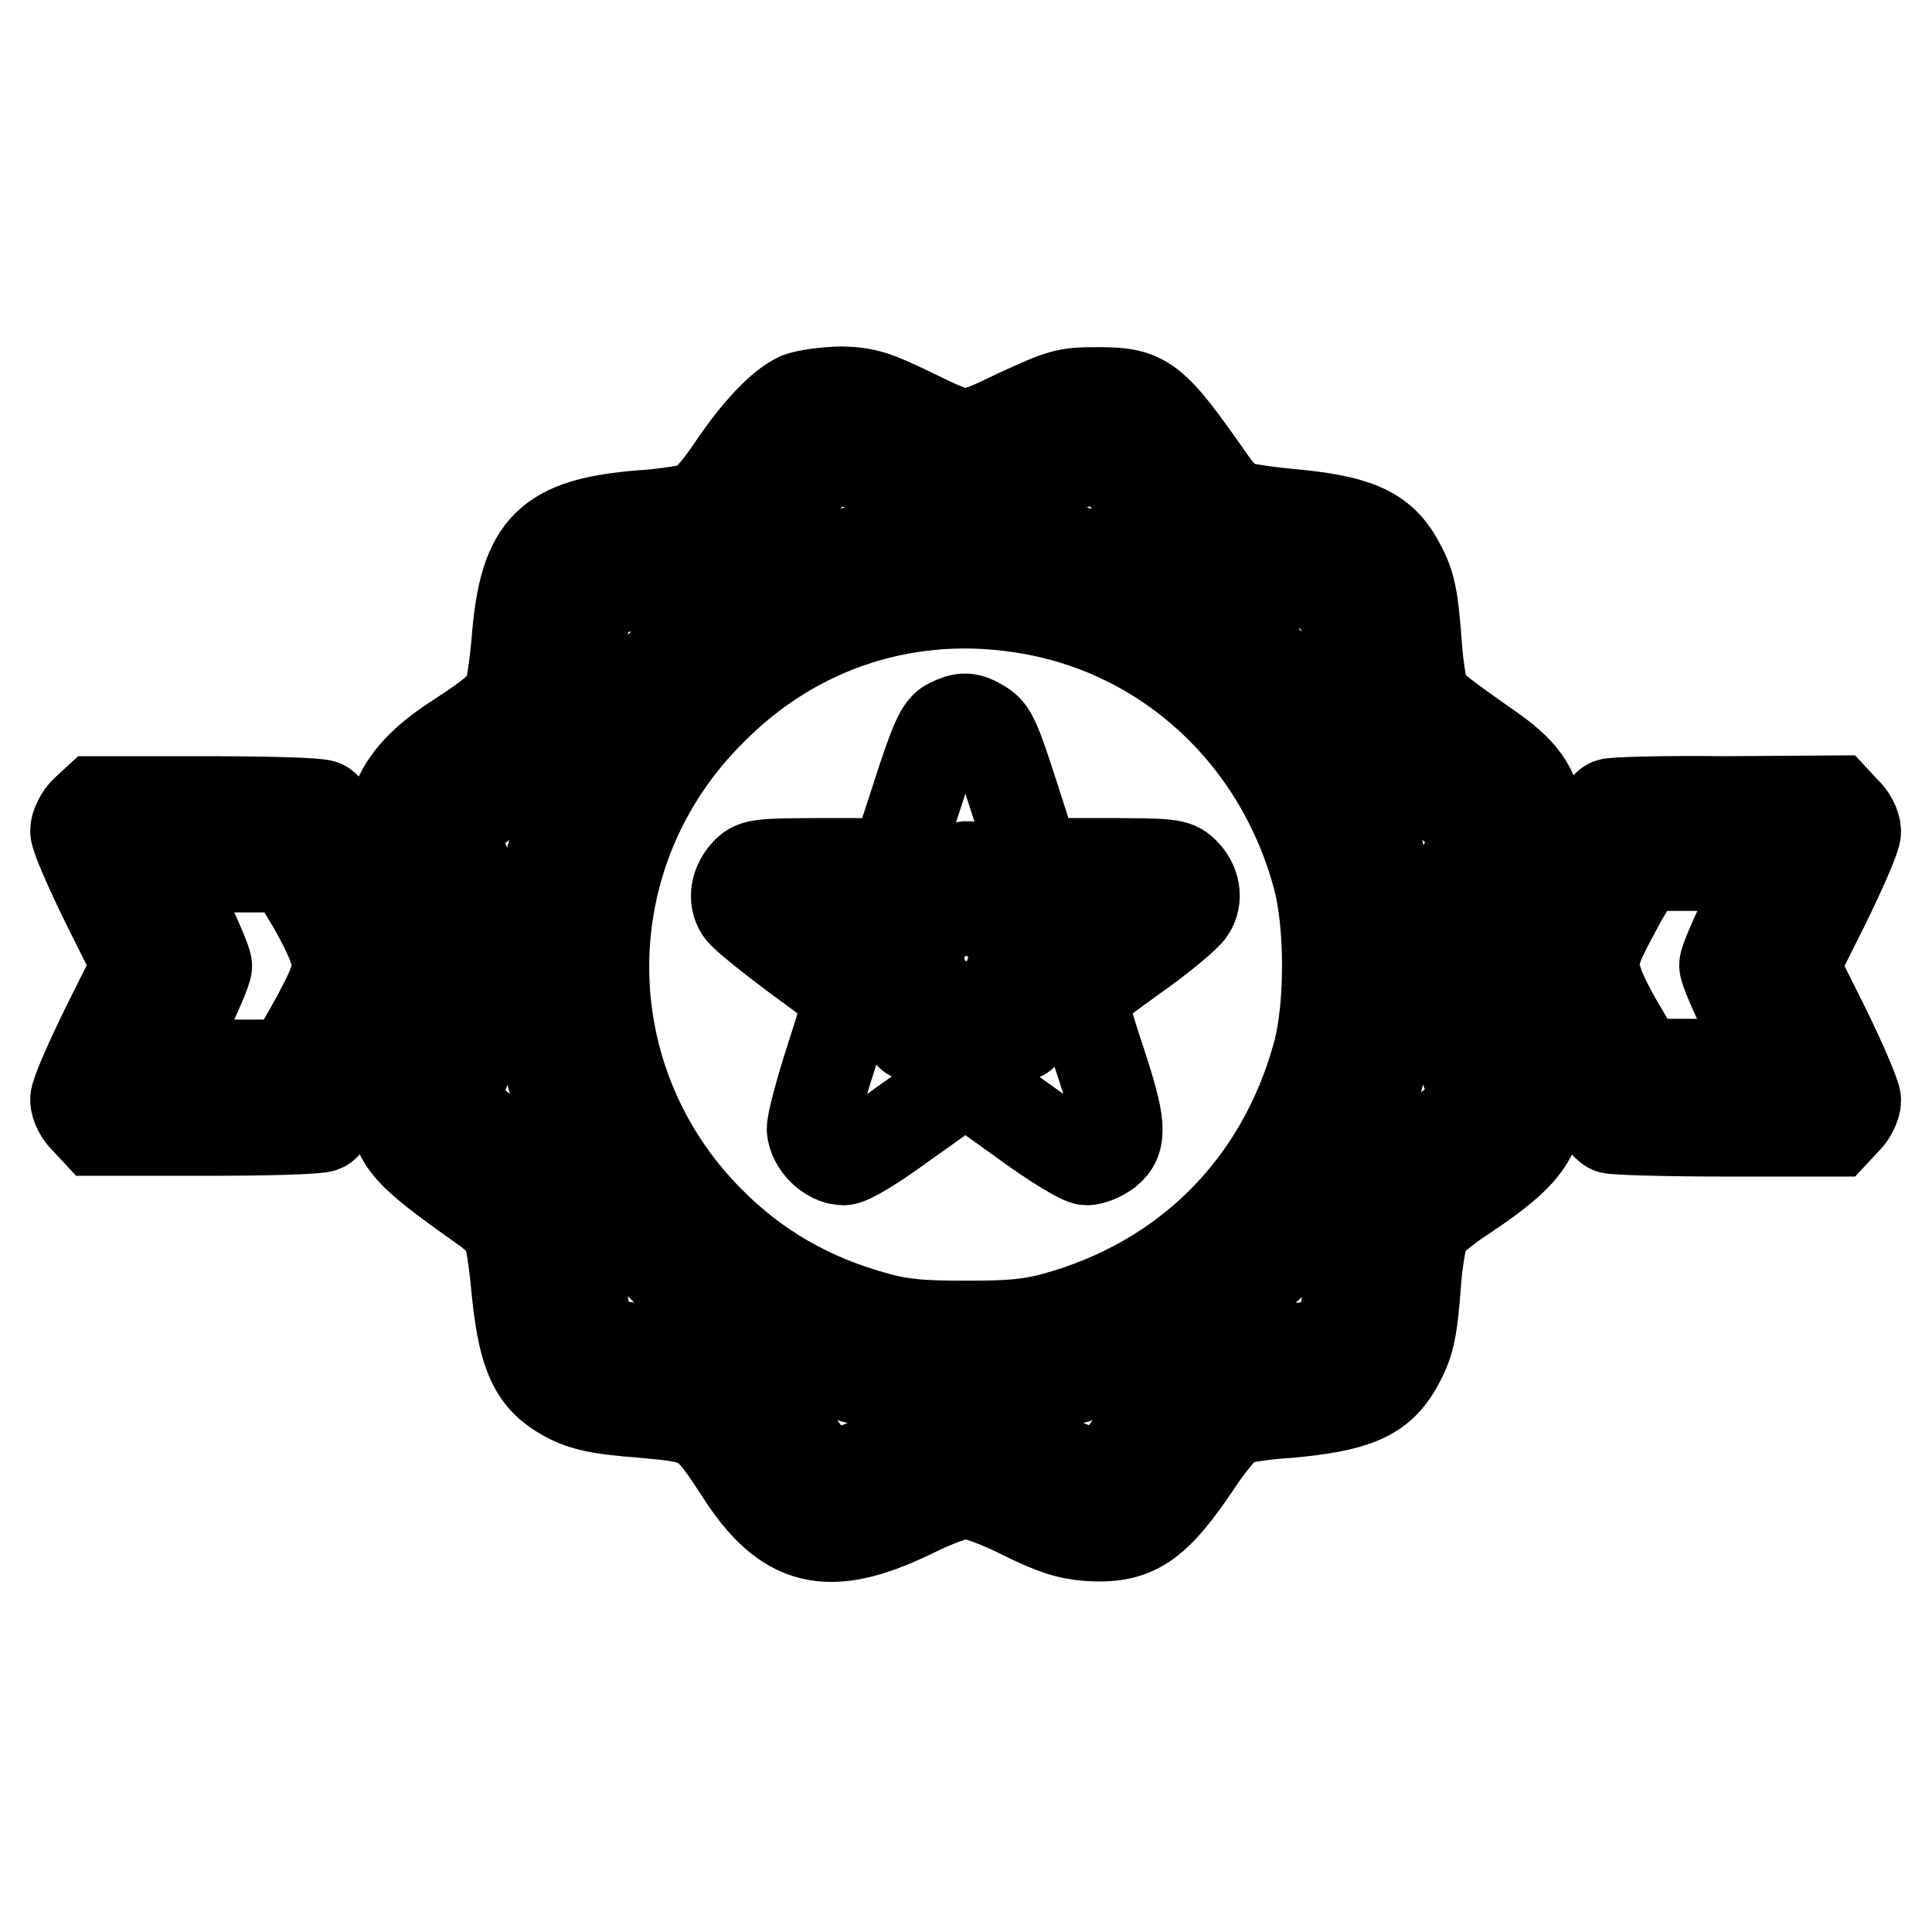 <?xml version="1.0" encoding="utf-8"?>
<!-- Svg Vector Icons : http://www.onlinewebfonts.com/icon -->
<!DOCTYPE svg PUBLIC "-//W3C//DTD SVG 1.1//EN" "http://www.w3.org/Graphics/SVG/1.1/DTD/svg11.dtd">
<svg version="1.1" xmlns="http://www.w3.org/2000/svg" xmlns:xlink="http://www.w3.org/1999/xlink" x="0px" y="0px" viewBox="0 0 256 256" enable-background="new 0 0 256 256" xml:space="preserve">
<g><g><g><path stroke-width="12" fill-opacity="0" stroke="#000000"  d="M105.8,52.7c-2.3,1.1-5.4,4.3-8.9,9.5c-1.6,2.4-3.6,4.7-4.4,5c-0.8,0.3-4.2,0.9-7.5,1.1c-12.3,1-15.5,4.1-16.5,16.4c-0.3,3.6-0.8,6.9-1.2,7.6c-0.8,1.4-2.2,2.6-6.5,5.4c-9.1,5.8-10.8,11.3-6.8,20.3c1.1,2.5,2.5,5.6,3.1,7l1.1,2.6l-1.1,2.6c-0.7,1.5-2.1,4.7-3.2,7.2c-1.8,4.1-2,5-1.8,8.2c0.3,5.6,1.3,6.8,11.9,14.3c1.5,1,3,2.5,3.3,3.2c0.3,0.8,0.8,3.9,1.1,7.1c0.8,8.6,2.1,12,5.7,14.3c2.7,1.7,4.8,2.2,11.3,2.7c7.8,0.7,8.1,0.8,12.6,7.7c6.1,9.6,11.7,10.9,22.6,5.7c3.4-1.7,6.2-2.7,7.4-2.7c1.1,0,4,1,7.4,2.7c4.2,2.1,6.2,2.7,8.8,2.9c6.2,0.4,8.9-1.4,14.5-9.8c1.8-2.7,3.8-5,4.6-5.4c0.8-0.4,4.1-0.9,7.3-1.1c9-0.8,12.2-2.2,14.5-6.2c1.6-2.9,2-4.3,2.5-11c0.2-3,0.8-6.1,1.1-7c0.4-0.9,2.6-2.8,5.4-4.6c8.4-5.6,10.2-8.3,9.8-14.5c-0.2-2.6-0.8-4.6-2.9-8.9c-1.6-3.3-2.7-6.2-2.7-7.4c0-1.1,1.1-4.3,2.9-8.1c2.8-5.9,2.9-6.4,2.7-9.9c-0.2-4.6-1.7-7-6.2-10.2c-7.4-5.2-8.4-6-9-7.3c-0.3-0.8-0.8-3.8-1-6.8c-0.5-6.8-0.9-8.1-2.5-11c-2.3-4-5.6-5.4-14.5-6.2c-3.2-0.3-6.3-0.8-7.1-1.1c-0.7-0.3-2.2-1.8-3.2-3.3c-7.7-11-8.6-11.7-15-11.7c-4.2,0-4.7,0.2-10.6,2.9c-7.1,3.4-6.7,3.4-14.3-0.3c-4.4-2.1-5.7-2.6-9-2.7C108.9,52,106.9,52.3,105.8,52.7z M118.4,63.6c5.4,2.5,6.4,2.8,9.6,2.8s4.3-0.3,9.6-2.8c8.8-4.2,9-4.2,14.3,3.7c4.9,7.4,7.8,9.1,16.1,9.6c6.4,0.4,9,1,9.7,2.5c0.3,0.5,0.8,3.9,1.1,7.5c0.9,9.7,2.2,12.1,9.8,17.2c7.9,5.3,7.9,5.5,3.7,14.3c-2.5,5.4-2.8,6.4-2.8,9.6c0,3.2,0.3,4.3,2.9,9.7c3.9,8.2,3.8,8.8-1.6,12.6c-9.9,7-11.1,8.8-12,18.7c-0.3,3.4-0.7,6.7-0.9,7.3c-0.6,1.6-2.1,2.1-8.8,2.6c-10,0.8-11.9,2-18.9,12c-3.7,5.4-4.3,5.4-12.5,1.6c-5.5-2.6-6.6-2.9-9.7-2.9s-4.3,0.3-9.7,2.8c-8.9,4.2-9,4.1-14.3-3.7c-5-7.6-7.4-8.9-17.2-9.8c-3.6-0.3-6.9-0.8-7.5-1.1c-1.4-0.7-2-3.3-2.5-9.7c-0.5-8.3-2.2-11.1-9.6-16.1c-7.7-5.2-7.9-5.7-4.2-13.3c4.5-9.2,4.5-12,0.1-21c-3.8-7.8-3.6-8.4,3.6-13.1c4.5-3,6.9-5.2,8.2-7.6c1.2-2.3,2.2-7.4,2.2-11.1c0-3.8,0.9-6.8,2.3-7.5c0.6-0.3,4-0.8,7.4-1.1c9.6-0.8,12.1-2.1,17.2-9.7C109.4,59.4,109.5,59.4,118.4,63.6z"/><path stroke-width="12" fill-opacity="0" stroke="#000000"  d="M119.5,71.7c-7.5,1.1-17.8,5.2-24.3,9.8c-4,2.8-10.5,9.3-13.4,13.3c-10.2,14.3-13.3,33.1-8.1,49.7c6.5,20.7,23.9,35.9,45.2,39.3c30.8,5,60-16.1,65-47c4.5-27.6-11.9-54.4-38.8-63C137.2,71.3,128,70.5,119.5,71.7z M136.5,80.7c18.4,3.2,33.1,16.9,38.1,35.5c1.7,6.2,1.7,17.3,0,23.5c-4.8,17.5-17.4,30.1-34.9,34.9c-3.4,0.9-5.9,1.1-11.7,1.1s-8.3-0.2-11.7-1.1c-8.9-2.4-16.2-6.6-22.4-12.9c-18.6-18.8-18.5-48.8,0.3-67.5C105.4,82.8,120.7,77.9,136.5,80.7z"/><path stroke-width="12" fill-opacity="0" stroke="#000000"  d="M125.8,95.9c-1.1,0.5-1.9,2.1-4.3,9.6l-2.9,8.9h-9.2c-8.5,0-9.4,0.1-10.4,1.1c-1.5,1.5-1.9,3.6-0.9,5.1c0.4,0.7,3.8,3.4,7.4,6.1c3.6,2.6,6.7,5,6.9,5.2c0.2,0.3-0.9,4-2.3,8.3c-1.4,4.3-2.5,8.5-2.5,9.4c0.1,1.9,2.2,4.1,4.2,4.1c0.8,0,4.1-2,7.9-4.8c3.7-2.6,7-5,7.4-5.3c0.5-0.4,1.1-0.4,1.6,0c0.4,0.3,3.8,2.7,7.4,5.3c3.7,2.7,7.2,4.8,7.9,4.8c0.7,0,1.9-0.5,2.7-1.1c2-1.6,1.9-3.6-1.1-12.6c-1.4-4.2-2.4-7.8-2.2-8.1c0.2-0.3,3.3-2.6,6.9-5.2c3.7-2.6,7-5.4,7.4-6.1c1-1.5,0.7-3.6-0.9-5.1c-1-1-1.9-1.1-10.4-1.1h-9.2l-2.8-8.7c-2.5-7.8-3-8.8-4.3-9.6C128.3,95,127.6,95,125.8,95.9z M129.3,117.7c1.3,4.1,2.4,5,7,5.3l3.8,0.3l-2.8,2.1c-3.9,2.9-4.2,3.8-2.8,8.2c0.6,2,1,3.6,0.9,3.6c-0.1,0-1.5-0.9-3-2c-3.6-2.5-5.1-2.5-8.7,0.1c-1.6,1.1-2.9,2-3,1.9c-0.1-0.1,0.3-1.7,0.9-3.7c1.3-4.3,1-5.2-2.8-8.1l-2.8-2.1l3.8-0.3c4.6-0.3,5.7-1.2,7-5.3c0.5-1.6,1.1-2.9,1.3-2.9C128.2,114.8,128.8,116.1,129.3,117.7z"/><path stroke-width="12" fill-opacity="0" stroke="#000000"  d="M11.4,107.4c-0.8,0.7-1.4,2-1.4,2.7c0,0.8,1.9,5.1,4.1,9.6l4.1,8.2l-4.1,8.2c-2.2,4.5-4.1,8.8-4.1,9.6c0,0.8,0.6,2,1.4,2.7l1.3,1.4h14.5c8.7,0,15-0.2,15.6-0.5c1.3-0.7,6.6-9.2,9-14.2c2.3-5,2.3-9.2,0-14.2c-2.3-5-7.7-13.5-9-14.2c-0.6-0.3-6.9-0.5-15.6-0.5H12.7L11.4,107.4z M40.9,119c1.4,2.3,2.9,5.3,3.3,6.6c0.8,2.2,0.8,2.5,0,4.6c-0.4,1.3-2,4.3-3.3,6.6l-2.5,4.3h-8.5h-8.5l3-6c1.6-3.3,3-6.5,3-7.1c0-0.6-1.4-3.8-3-7.1l-3-6h8.5h8.5L40.9,119z"/><path stroke-width="12" fill-opacity="0" stroke="#000000"  d="M213.3,106.5c-1.1,0.4-5.8,7.9-8.5,13.3c-2,4-2.3,5.1-2.3,8.2c0,3.1,0.3,4.2,2.3,8.2c2.8,5.8,7.4,12.8,8.6,13.3c0.5,0.2,7.4,0.4,15.3,0.4h14.5l1.3-1.4c0.8-0.7,1.4-2,1.4-2.7s-1.9-5.1-4.1-9.6l-4.1-8.2l4.1-8.2c2.2-4.5,4.1-8.8,4.1-9.6s-0.6-2-1.4-2.7l-1.3-1.4l-14.6,0.1C220.7,106.1,213.7,106.3,213.3,106.5z M231.5,120.8c-1.6,3.3-3,6.5-3,7.1c0,0.6,1.4,3.8,3,7.1l3,6h-8.5h-8.5l-2.5-4.3c-1.4-2.3-2.9-5.2-3.3-6.6c-0.8-2.1-0.8-2.5,0-4.6c0.4-1.3,2-4.2,3.3-6.6l2.5-4.2h8.5h8.5L231.5,120.8z"/></g></g></g>
</svg>